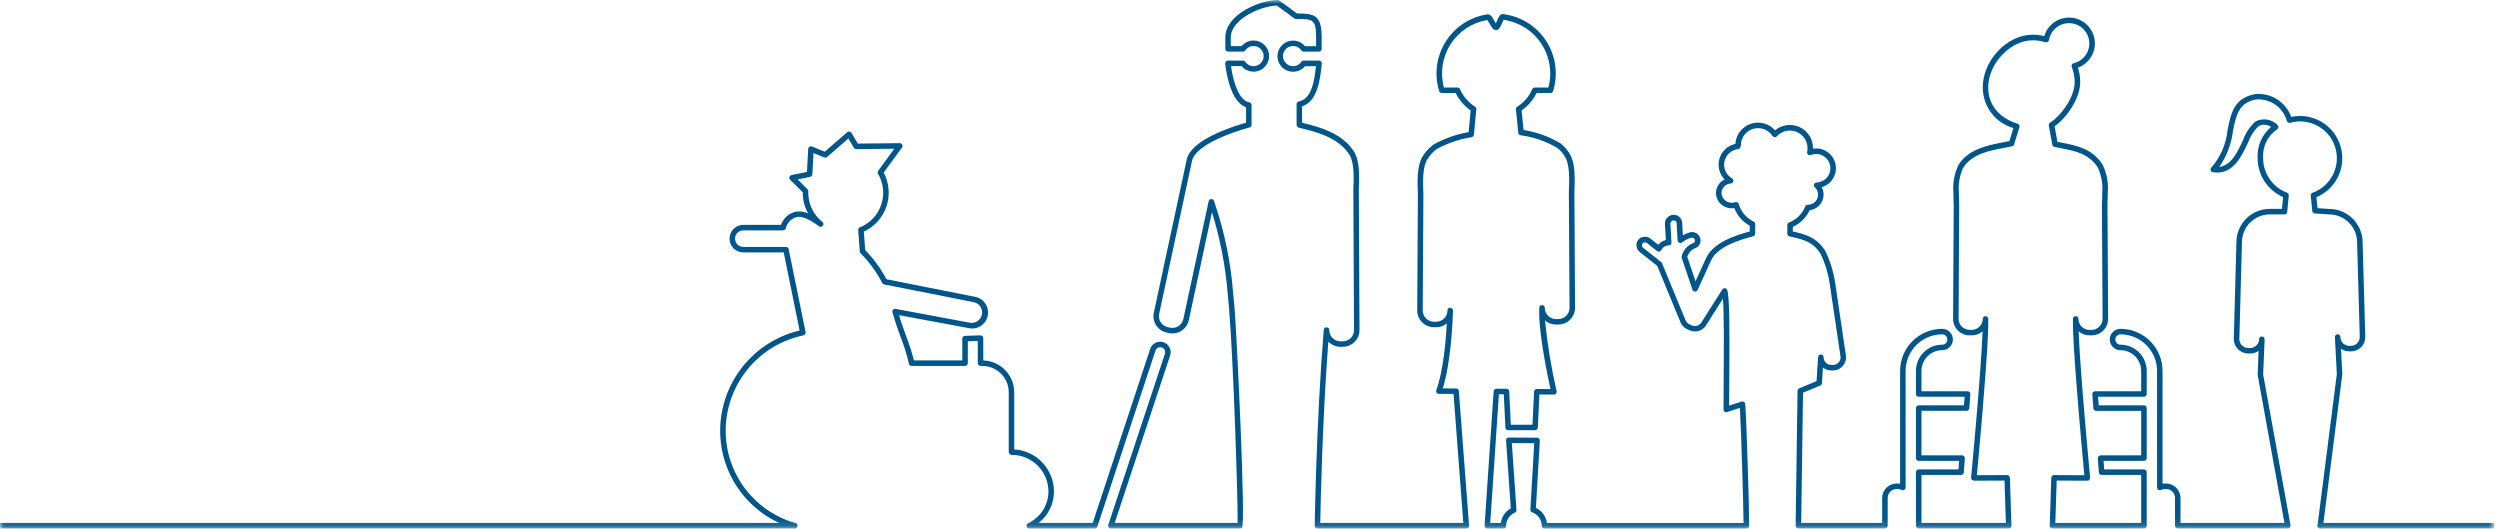 <svg width="340px" height="72px" viewBox="0 0 340 72" version="1.1" xmlns="http://www.w3.org/2000/svg" xmlns:xlink="http://www.w3.org/1999/xlink">
    <title>meeroverreva_graphic</title>
    <defs>
        <rect id="path-1" x="0" y="0" width="339.192" height="71.871"/>
    </defs>
    <g id="Page-1" stroke="none" stroke-width="1" fill="none" fill-rule="evenodd">
        <g id="meeroverreva_graphic">
            <mask id="mask-2" fill="white">
                <use xlink:href="#path-1"/>
            </mask>
            <g id="Rectangle_1"/>
            <g id="Group_1" mask="url(#mask-2)" fill="#00568a" fill-rule="nonzero">
                <g transform="translate(0, -0)">
                    <path d="M108.065,71.871 C108.029,71.871 107.993,71.866 107.959,71.855 C102.029,70.165 97.942,64.746 97.942,58.58 C97.957,52.084 102.427,46.448 108.748,44.953 L106.586,34.329 L101.091,34.329 C100.056,34.329 99.217,33.49 99.217,32.455 C99.217,31.42 100.056,30.581 101.091,30.581 L106.218,30.581 C106.539,29.661 107.319,28.978 108.273,28.781 C108.827,28.705 109.392,28.789 109.9,29.023 C109.424,28.16 109.175,27.191 109.177,26.206 C109.177,26.19 109.177,26.175 109.177,26.161 L107.459,24.442 C107.361,24.345 107.325,24.202 107.364,24.069 C107.404,23.937 107.513,23.837 107.648,23.81 L109.748,23.38 L109.915,20.252 C109.922,20.131 109.986,20.02 110.089,19.955 C110.191,19.89 110.319,19.879 110.431,19.924 L112.171,20.631 L115.231,17.975 C115.315,17.902 115.427,17.87 115.537,17.888 C115.646,17.905 115.743,17.971 115.799,18.067 L116.665,19.528 L122.365,19.47 C122.503,19.478 122.629,19.552 122.703,19.67 C122.768,19.796 122.756,19.948 122.672,20.063 L120.183,23.472 C120.935,24.887 121.071,26.549 120.561,28.068 C120.05,29.586 118.937,30.828 117.483,31.501 L117.668,34.009 C118.814,35.189 119.787,36.524 120.559,37.976 L132.659,40.376 C133.435,40.542 134.059,41.116 134.288,41.876 C134.517,42.636 134.315,43.46 133.759,44.027 C133.204,44.594 132.384,44.813 131.62,44.6 L122.283,42.863 L122.3,42.915 C122.415,43.423 122.779,44.438 123.164,45.515 C123.606,46.66 123.985,47.829 124.301,49.015 L130.874,49.015 L130.874,46.05 C130.873,45.847 131.034,45.681 131.237,45.675 L133.337,45.609 C133.439,45.605 133.538,45.643 133.61,45.715 C133.683,45.786 133.724,45.883 133.724,45.984 L133.724,49.018 C136.069,49.09 137.933,51.01 137.936,53.356 L137.936,61.121 C140.964,61.302 143.329,63.807 143.336,66.841 C143.342,68.51 142.578,70.089 141.265,71.121 L148.606,71.121 L156.423,47.463 C156.663,46.72 157.455,46.307 158.201,46.536 C158.948,46.765 159.372,47.551 159.153,48.301 L151.6,71.121 L168.318,71.121 C168.375,68.449 167.753,49.121 167.154,41.962 L166.968,39.952 C166.663,36.188 165.945,32.47 164.828,28.863 L161.676,43.545 C161.409,44.773 160.2,45.555 158.97,45.294 L158.67,45.229 C157.441,44.964 156.658,43.754 156.921,42.524 L161.389,21.716 C161.944,19.052 167.389,17.274 169.469,16.689 L169.469,14.578 C167.369,13.887 166.769,9.907 166.627,8.655 C166.615,8.549 166.648,8.442 166.72,8.363 C166.791,8.284 166.893,8.238 167,8.238 L169.043,8.238 C169.167,8.238 169.282,8.299 169.352,8.401 C169.691,8.898 170.314,9.116 170.889,8.939 C171.464,8.762 171.856,8.231 171.856,7.629 C171.856,7.027 171.464,6.496 170.889,6.319 C170.314,6.142 169.691,6.36 169.352,6.857 C169.282,6.959 169.167,7.02 169.043,7.02 L167.019,7.02 C166.812,7.02 166.644,6.852 166.644,6.645 L166.644,5.082 C166.644,1.982 171.326,-1.16010141e-15 173.773,-1.16010141e-15 C173.853,-1.16010141e-15 173.931,0.025 173.995,0.073 L176.395,1.83 C178.716,1.836 179.745,2.016 179.745,5.082 L179.745,6.645 C179.745,6.852 179.577,7.02 179.37,7.02 L177.3,7.02 C177.176,7.02 177.061,6.959 176.991,6.857 C176.652,6.36 176.03,6.143 175.455,6.32 C174.881,6.497 174.489,7.028 174.489,7.629 C174.489,8.23 174.881,8.761 175.455,8.938 C176.03,9.115 176.652,8.898 176.991,8.401 C177.061,8.299 177.176,8.238 177.3,8.238 L179.39,8.238 C179.497,8.238 179.598,8.284 179.669,8.363 C179.74,8.443 179.774,8.549 179.762,8.655 L179.734,8.915 C179.534,10.76 179.205,13.793 177.081,14.452 L177.081,16.694 C179.473,17.273 182.512,18.087 184.13,20.6 C184.91,21.811 184.892,23.812 184.799,25.929 L184.892,44.885 C184.891,46.144 183.872,47.164 182.613,47.165 L182.305,47.165 C181.68,47.166 181.082,46.908 180.653,46.454 C179.831,57.229 179.592,68.887 179.553,71.121 L199.01,71.121 L197.68,53.572 L195.686,53.564 C195.563,53.563 195.449,53.503 195.379,53.402 C195.309,53.301 195.293,53.172 195.336,53.057 C196.262,50.589 196.636,46.364 196.776,43.982 C196.369,44.319 195.857,44.503 195.328,44.502 L195.02,44.502 C193.763,44.5 192.744,43.481 192.742,42.224 L192.833,26.543 C192.742,24.443 192.724,22.443 193.503,21.233 C193.887,20.616 194.386,20.078 194.973,19.649 C196.454,18.825 198.063,18.257 199.733,17.967 L200.009,15.011 C199.138,14.413 198.437,13.599 197.975,12.649 L196.088,12.649 C195.924,12.649 195.779,12.543 195.73,12.386 C195.03,10.127 195.349,7.675 196.605,5.671 C197.86,3.667 199.927,2.31 202.265,1.955 C202.713,1.898 202.974,2.364 203.227,2.825 C203.284,2.925 203.363,3.074 203.436,3.188 C203.489,3.076 203.547,2.942 203.588,2.844 C203.811,2.322 204.001,1.871 204.432,1.921 C206.824,2.209 208.965,3.543 210.276,5.565 C211.587,7.586 211.933,10.085 211.221,12.386 C211.171,12.542 211.026,12.649 210.862,12.649 L208.975,12.649 C208.512,13.601 207.81,14.415 206.937,15.014 L207.206,17.683 C208.981,17.958 210.685,18.573 212.226,19.496 C212.719,19.868 213.134,20.334 213.447,20.867 C214.226,22.077 214.208,24.078 214.117,26.195 L214.208,41.856 C214.207,43.114 213.188,44.134 211.93,44.136 L211.621,44.136 C211.069,44.137 210.536,43.938 210.121,43.575 C210.44,46.814 210.967,50.029 211.7,53.2 C211.726,53.312 211.7,53.429 211.628,53.519 C211.562,53.619 211.447,53.673 211.328,53.66 L209.358,53.647 L209.143,58.154 C209.134,58.354 208.968,58.512 208.768,58.511 L205.107,58.511 C204.907,58.511 204.742,58.354 204.733,58.154 L204.516,53.616 L203.853,53.616 L202.671,71.129 L204.108,71.129 C204.226,70.289 204.728,69.552 205.466,69.135 L204.825,59.905 C204.817,59.801 204.853,59.699 204.925,59.623 C204.994,59.544 205.096,59.5 205.201,59.504 L209.045,59.525 C209.148,59.526 209.247,59.569 209.317,59.645 C209.388,59.72 209.424,59.822 209.417,59.925 L208.887,69.069 C209.698,69.465 210.26,70.238 210.387,71.132 L237.123,71.132 C237.108,68.632 236.794,58.332 236.623,55.474 L234.891,56.043 C234.777,56.079 234.652,56.06 234.554,55.99 C234.458,55.92 234.4,55.809 234.399,55.69 C234.399,54.444 234.409,52.999 234.42,51.49 C234.448,47.501 234.481,42.707 234.32,40.621 L232.074,44.167 C231.852,44.57 231.481,44.869 231.04,45 C230.586,45.142 230.095,45.096 229.675,44.872 C229.13,44.684 228.698,44.261 228.499,43.72 L225.382,36.159 L222.972,34.244 C222.743,34.052 222.6,33.777 222.572,33.48 C222.52,33.173 222.601,32.859 222.794,32.616 C222.988,32.373 223.276,32.224 223.587,32.206 C223.881,32.165 224.18,32.241 224.418,32.418 L225.518,33.289 C225.73,33.033 226.006,32.838 226.318,32.723 C226.394,32.695 226.473,32.672 226.552,32.655 L226.425,30.413 C226.417,30.121 226.525,29.837 226.725,29.624 C226.927,29.388 227.215,29.241 227.525,29.215 C228.136,29.161 228.683,29.595 228.769,30.203 L228.869,31.988 C229.187,31.813 229.525,31.679 229.876,31.588 C230.323,31.49 230.787,31.666 231.055,32.037 C231.323,32.409 231.346,32.904 231.112,33.298 C230.982,33.527 230.766,33.695 230.512,33.764 C230.005,33.98 229.622,34.413 229.47,34.943 L230.592,38.253 L231.982,35.198 C232.964,32.914 236.226,31.953 237.969,31.479 L237.969,30.7 C237.003,30.176 236.258,29.322 235.869,28.294 C235.258,28.403 234.629,28.24 234.148,27.847 C233.668,27.454 233.383,26.87 233.369,26.249 C233.376,25.46 233.836,24.746 234.55,24.412 C233.815,23.66 233.547,22.569 233.851,21.562 C234.154,20.556 234.981,19.794 236.009,19.574 C236.085,18.326 236.907,17.247 238.09,16.842 C239.273,16.437 240.584,16.786 241.409,17.725 C242.346,16.942 243.653,16.772 244.759,17.291 C245.865,17.809 246.571,18.921 246.569,20.143 C246.569,20.169 246.569,20.195 246.569,20.221 C246.709,20.199 246.851,20.187 246.993,20.187 C248.331,20.186 249.467,21.169 249.657,22.494 C249.848,23.818 249.035,25.082 247.75,25.457 C247.919,25.767 248.008,26.115 248.007,26.469 C248.006,27.556 247.187,28.468 246.107,28.587 C245.645,29.594 244.834,30.399 243.824,30.855 L243.824,31.478 L243.907,31.497 C245.507,31.874 247.021,32.229 248.221,34.097 C248.88,35.438 249.332,36.87 249.563,38.346 L251.071,48.534 C251.083,49.017 250.901,49.485 250.565,49.832 C250.228,50.18 249.766,50.377 249.283,50.38 L249.054,50.38 C248.639,50.38 248.237,50.236 247.917,49.972 C247.852,51.005 247.791,52.1 247.791,52.101 C247.783,52.245 247.694,52.371 247.562,52.427 L245.21,53.41 L244.962,71.12 L255.976,71.12 L255.976,67.72 C255.978,66.638 256.854,65.762 257.936,65.76 L258.105,65.76 C258.209,65.76 258.313,65.769 258.415,65.787 L258.415,50.445 C258.419,47.285 260.98,44.724 264.14,44.721 C264.942,44.721 265.593,45.372 265.593,46.174 C265.593,46.976 264.942,47.627 264.14,47.627 C262.584,47.629 261.323,48.889 261.321,50.445 L261.321,53.208 L267.592,53.208 C267.696,53.209 267.794,53.252 267.865,53.328 C267.936,53.403 267.972,53.505 267.966,53.608 L267.822,55.525 C267.808,55.721 267.644,55.873 267.448,55.872 L261.321,55.872 L261.321,61.923 L266.845,61.923 C266.949,61.923 267.048,61.966 267.119,62.042 C267.19,62.119 267.226,62.222 267.219,62.326 L267.076,64.242 C267.062,64.438 266.898,64.59 266.702,64.589 L261.321,64.589 L261.321,71.118 L272.8,71.118 L272.612,65.356 L268.446,65.375 C268.342,65.366 268.244,65.323 268.167,65.253 C268.094,65.175 268.058,65.07 268.067,64.964 C268.08,64.826 269.396,51.056 269.631,45.107 C269.631,45.091 269.631,45.075 269.631,45.059 C269.224,45.414 268.702,45.609 268.162,45.608 L267.862,45.608 C266.624,45.607 265.62,44.603 265.619,43.365 L265.707,27.924 C265.682,27.354 265.666,26.785 265.668,26.244 C265.548,24.922 265.79,23.592 266.368,22.397 C267.752,20.248 270.351,19.752 272.439,19.354 C272.729,19.299 273.01,19.245 273.28,19.189 L273.827,17.412 C271.355,16.712 269.651,14.454 269.655,11.885 C269.655,8.201 272.964,4.717 276.463,4.717 C276.99,4.717 277.515,4.782 278.026,4.91 C278.494,3.324 280.005,2.279 281.654,2.401 C283.303,2.524 284.643,3.781 284.871,5.419 C285.099,7.057 284.153,8.632 282.6,9.2 C282.805,9.835 282.91,10.498 282.91,11.166 C282.91,13.339 281.146,15.957 279.424,17.173 L279.811,19.285 C280.037,19.332 280.265,19.377 280.493,19.422 C282.493,19.814 284.554,20.222 285.956,22.396 C286.535,23.593 286.777,24.925 286.656,26.249 C286.656,26.785 286.643,27.349 286.617,27.942 L286.706,43.363 C286.705,44.602 285.702,45.606 284.463,45.608 L284.163,45.608 C283.624,45.608 283.102,45.414 282.695,45.06 L282.695,45.115 C282.93,51.056 284.246,64.826 284.259,64.964 C284.269,65.07 284.233,65.176 284.159,65.253 C284.094,65.34 283.988,65.386 283.88,65.375 L279.713,65.356 L279.525,71.118 L291.2,71.118 L291.2,64.592 L285.82,64.592 C285.624,64.592 285.461,64.441 285.446,64.245 L285.303,62.329 C285.296,62.225 285.332,62.124 285.403,62.048 C285.474,61.972 285.573,61.929 285.677,61.929 L291.2,61.929 L291.2,55.875 L285.073,55.875 C284.877,55.875 284.714,55.724 284.699,55.528 L284.557,53.611 C284.55,53.507 284.586,53.406 284.657,53.33 C284.728,53.254 284.827,53.211 284.931,53.211 L291.2,53.211 L291.2,50.445 C291.198,48.89 289.937,47.629 288.382,47.627 C287.58,47.627 286.929,46.976 286.929,46.174 C286.929,45.372 287.58,44.721 288.382,44.721 C291.542,44.725 294.102,47.285 294.106,50.445 L294.106,65.783 C294.209,65.765 294.313,65.756 294.417,65.756 L294.586,65.756 C295.668,65.758 296.544,66.634 296.546,67.716 L296.546,71.116 L310.685,71.116 L307.04,50.98 L307.169,47.715 C306.839,47.953 306.441,48.081 306.034,48.081 L305.779,48.081 C304.699,48.077 303.819,47.214 303.794,46.134 L304.153,32.951 C304.15,30.453 306.167,28.422 308.665,28.409 L310.344,28.409 L310.5,26.8 C308.404,25.882 307.046,23.814 307.037,21.526 C306.935,19.895 307.614,18.312 308.867,17.262 C308.365,16.915 307.713,16.869 307.167,17.141 C306.519,17.774 306.028,18.548 305.73,19.403 C304.799,21.374 303.642,23.836 300.953,23.422 C300.813,23.401 300.697,23.303 300.653,23.169 C300.609,23.035 300.643,22.887 300.743,22.787 C301.991,21.361 302.762,19.58 302.948,17.694 C303.387,15.465 303.801,13.359 306.657,12.8 C308.824,12.567 310.868,13.848 311.604,15.9 C311.995,15.816 312.394,15.773 312.794,15.772 C315.532,15.77 317.891,17.697 318.436,20.38 C318.98,23.063 317.558,25.758 315.036,26.823 L315.187,28.315 C315.722,28.351 316.773,28.415 316.774,28.415 L316.774,28.415 C319.283,28.423 321.313,30.457 321.317,32.966 L321.677,45.827 C321.681,46.342 321.479,46.838 321.117,47.205 C320.755,47.572 320.262,47.781 319.747,47.784 L319.492,47.784 C319.093,47.784 318.704,47.662 318.378,47.433 L318.557,50.899 L315.93,71.543 C315.915,71.677 315.829,71.794 315.704,71.847 C315.58,71.9 315.436,71.881 315.329,71.799 C315.222,71.717 315.167,71.583 315.186,71.449 L317.809,50.871 L317.555,46.033 C317.548,45.967 317.545,45.9 317.545,45.833 C317.545,45.63 317.707,45.463 317.91,45.458 C318.112,45.456 318.281,45.612 318.294,45.814 L318.302,45.965 C318.371,46.57 318.882,47.028 319.491,47.03 L319.746,47.03 C320.062,47.027 320.363,46.899 320.585,46.674 C320.806,46.449 320.929,46.146 320.926,45.83 L320.566,32.969 C320.564,30.862 318.855,29.156 316.748,29.157 C316.725,29.157 314.926,29.045 314.797,29.029 C314.623,29.008 314.487,28.869 314.47,28.695 L314.26,26.608 C314.243,26.438 314.343,26.277 314.504,26.218 C317.036,25.308 318.393,22.557 317.576,19.994 C316.758,17.431 314.059,15.974 311.468,16.697 C311.278,16.749 311.08,16.645 311.016,16.459 C310.503,14.592 308.728,13.359 306.8,13.53 C304.438,13.992 304.105,15.687 303.682,17.83 C303.47,19.582 302.831,21.254 301.82,22.7 C303.437,22.5 304.255,20.769 305.049,19.085 C305.388,18.09 305.982,17.2 306.771,16.506 C307.766,16 308.974,16.203 309.749,17.006 C309.827,17.085 309.867,17.195 309.857,17.306 C309.846,17.418 309.786,17.519 309.692,17.581 C308.399,18.462 307.673,19.965 307.786,21.525 C307.794,23.606 309.084,25.467 311.03,26.205 C311.188,26.265 311.287,26.423 311.272,26.592 L311.063,28.823 C311.044,29.015 310.883,29.162 310.69,29.162 L308.669,29.162 C306.582,29.176 304.9,30.875 304.907,32.962 L304.548,46.145 C304.572,46.809 305.118,47.335 305.783,47.332 L306.038,47.332 C306.66,47.331 307.178,46.856 307.232,46.237 L307.232,46.119 C307.246,45.917 307.413,45.761 307.615,45.76 C307.819,45.764 307.982,45.931 307.982,46.135 C307.982,46.187 307.982,46.235 307.982,46.289 L307.79,50.93 L311.509,71.43 C311.528,71.539 311.499,71.652 311.428,71.737 C311.357,71.823 311.251,71.872 311.14,71.872 L296.175,71.872 C295.968,71.872 295.8,71.704 295.8,71.497 L295.8,67.717 C295.799,67.049 295.258,66.508 294.59,66.507 L294.421,66.507 C294.24,66.509 294.061,66.552 293.899,66.633 C293.783,66.69 293.646,66.682 293.536,66.614 C293.427,66.545 293.36,66.425 293.36,66.296 L293.36,50.445 C293.357,47.699 291.132,45.474 288.386,45.471 C287.998,45.471 287.683,45.786 287.683,46.174 C287.683,46.562 287.998,46.877 288.386,46.877 C290.356,46.879 291.952,48.475 291.954,50.445 L291.954,53.583 C291.954,53.79 291.786,53.958 291.579,53.958 L285.339,53.958 L285.426,55.125 L291.579,55.125 C291.786,55.125 291.954,55.293 291.954,55.5 L291.954,62.3 C291.954,62.507 291.786,62.675 291.579,62.675 L286.085,62.675 L286.172,63.841 L291.579,63.841 C291.786,63.841 291.954,64.009 291.954,64.216 L291.954,71.5 C291.954,71.707 291.786,71.875 291.579,71.875 L279.139,71.875 C279.037,71.875 278.94,71.834 278.869,71.761 C278.798,71.688 278.76,71.59 278.764,71.488 L278.976,64.974 C278.982,64.774 279.164,64.574 279.353,64.611 L283.471,64.63 C283.249,62.28 282.155,50.53 281.942,45.143 C281.926,44.206 281.918,43.586 281.917,43.42 C281.917,43.404 281.917,43.388 281.917,43.372 C281.917,43.166 282.084,42.998 282.29,42.997 L282.29,42.997 C282.496,42.997 282.663,43.162 282.665,43.368 L282.665,43.408 C282.688,44.217 283.349,44.862 284.158,44.865 L284.458,44.865 C285.281,44.861 285.947,44.195 285.951,43.372 L285.862,27.936 C285.888,27.336 285.903,26.784 285.901,26.254 C286.007,25.075 285.807,23.889 285.321,22.81 C284.093,20.901 282.272,20.543 280.345,20.165 C280.029,20.103 279.714,20.041 279.401,19.972 C279.254,19.939 279.14,19.821 279.113,19.672 L278.638,17.072 C278.611,16.922 278.677,16.771 278.805,16.689 C280.39,15.674 282.156,13.159 282.156,11.172 C282.154,10.461 282.018,9.758 281.756,9.097 C281.717,8.996 281.723,8.883 281.774,8.787 C281.824,8.691 281.914,8.622 282.019,8.597 C283.365,8.279 284.269,7.015 284.133,5.638 C283.997,4.262 282.863,3.199 281.481,3.15 C280.099,3.102 278.894,4.084 278.663,5.448 C278.646,5.556 278.583,5.651 278.49,5.709 C278.398,5.766 278.284,5.781 278.18,5.748 C277.622,5.57 277.039,5.48 276.453,5.48 C273.396,5.48 270.395,8.659 270.395,11.898 C270.395,14.237 271.853,16.034 274.395,16.828 C274.592,16.89 274.702,17.1 274.641,17.297 L273.923,19.632 C273.883,19.761 273.777,19.859 273.645,19.888 C273.305,19.964 272.945,20.032 272.569,20.104 C270.52,20.495 268.198,20.938 266.989,22.816 C266.503,23.893 266.303,25.077 266.409,26.254 C266.409,26.79 266.423,27.346 266.448,27.923 L266.37,43.37 C266.375,44.192 267.041,44.857 267.863,44.861 L268.163,44.861 C268.974,44.857 269.635,44.21 269.656,43.399 L269.656,43.364 C269.658,43.158 269.825,42.993 270.031,42.993 C270.234,43.003 270.396,43.165 270.406,43.368 L270.406,43.411 C270.406,43.569 270.397,44.191 270.381,45.131 C270.168,50.524 269.074,62.276 268.853,64.626 L272.97,64.607 L272.97,64.607 C273.172,64.607 273.338,64.768 273.345,64.97 L273.557,71.484 C273.56,71.586 273.521,71.684 273.451,71.757 C273.38,71.83 273.283,71.871 273.182,71.871 L260.946,71.871 C260.739,71.871 260.571,71.703 260.571,71.496 L260.571,64.217 C260.571,64.01 260.739,63.842 260.946,63.842 L266.355,63.842 L266.44,62.676 L260.946,62.676 C260.739,62.676 260.571,62.508 260.571,62.301 L260.571,55.5 C260.571,55.293 260.739,55.125 260.946,55.125 L267.1,55.125 L267.187,53.958 L260.945,53.958 C260.738,53.958 260.57,53.79 260.57,53.583 L260.57,50.445 C260.573,48.475 262.169,46.879 264.139,46.877 C264.527,46.877 264.842,46.562 264.842,46.174 C264.842,45.786 264.527,45.471 264.139,45.471 C261.393,45.474 259.168,47.699 259.164,50.445 L259.164,66.295 C259.164,66.424 259.097,66.545 258.987,66.613 C258.877,66.68 258.741,66.688 258.625,66.632 C258.463,66.551 258.285,66.508 258.104,66.506 L257.935,66.506 C257.267,66.507 256.726,67.048 256.725,67.716 L256.725,71.5 C256.725,71.707 256.557,71.875 256.35,71.875 L244.582,71.875 C244.482,71.875 244.386,71.834 244.315,71.763 C244.245,71.692 244.206,71.595 244.207,71.495 L244.464,53.158 C244.466,53.009 244.557,52.875 244.694,52.817 L247.056,51.83 C247.092,51.189 247.194,49.403 247.264,48.562 C247.268,48.464 247.312,48.372 247.385,48.307 C247.459,48.243 247.555,48.211 247.653,48.219 C247.854,48.227 248.013,48.392 248.013,48.593 C248.014,49.168 248.479,49.634 249.054,49.635 L249.283,49.635 C249.858,49.634 250.324,49.168 250.325,48.593 L248.825,38.479 C248.618,37.098 248.201,35.756 247.59,34.5 C246.554,32.89 245.31,32.6 243.735,32.227 L243.361,32.139 C243.193,32.098 243.074,31.947 243.074,31.774 L243.074,30.609 C243.074,30.454 243.17,30.315 243.315,30.259 C244.317,29.874 245.112,29.086 245.507,28.088 C245.567,27.939 245.715,27.844 245.876,27.851 L245.876,27.851 C246.242,27.852 246.593,27.707 246.852,27.448 C247.111,27.19 247.257,26.839 247.257,26.473 C247.257,26.09 247.097,25.724 246.814,25.466 C246.703,25.362 246.665,25.202 246.719,25.06 C246.772,24.918 246.906,24.822 247.058,24.817 C247.831,24.791 248.515,24.309 248.798,23.588 C249.081,22.868 248.908,22.049 248.359,21.504 C247.81,20.959 246.989,20.793 246.271,21.082 C246.143,21.131 245.998,21.105 245.894,21.016 C245.79,20.927 245.743,20.788 245.771,20.654 C245.807,20.487 245.825,20.317 245.825,20.147 C245.822,19.157 245.211,18.271 244.286,17.915 C243.362,17.56 242.315,17.808 241.649,18.541 C241.57,18.625 241.457,18.67 241.342,18.664 C241.226,18.655 241.121,18.592 241.057,18.495 C240.493,17.625 239.425,17.231 238.431,17.525 C237.438,17.819 236.756,18.732 236.757,19.768 C236.757,19.962 236.616,20.256 236.423,20.273 C235.497,20.358 234.732,21.033 234.532,21.942 C234.332,22.85 234.743,23.784 235.548,24.25 C235.691,24.331 235.765,24.495 235.73,24.656 C235.695,24.817 235.56,24.936 235.396,24.95 C234.698,24.99 234.146,25.556 234.123,26.255 C234.152,27.011 234.787,27.602 235.544,27.576 C235.699,27.574 235.853,27.548 236,27.5 C236.097,27.469 236.202,27.478 236.291,27.526 C236.38,27.574 236.447,27.656 236.475,27.753 C236.778,28.801 237.515,29.67 238.499,30.141 C238.629,30.203 238.712,30.335 238.712,30.479 L238.712,31.772 C238.712,31.941 238.598,32.09 238.435,32.134 C236.799,32.576 233.543,33.456 232.661,35.507 L230.876,39.432 C230.816,39.575 230.671,39.664 230.516,39.651 C230.362,39.644 230.228,39.543 230.179,39.397 L228.721,35.097 C228.702,35.041 228.696,34.981 228.705,34.923 C228.874,34.057 229.485,33.344 230.315,33.045 C230.377,33.027 230.43,32.984 230.46,32.926 C230.514,32.829 230.529,32.716 230.502,32.609 C230.439,32.423 230.257,32.304 230.061,32.32 C229.587,32.44 229.144,32.66 228.761,32.963 C228.652,33.051 228.502,33.07 228.374,33.013 C228.246,32.956 228.16,32.832 228.152,32.692 L228.014,30.253 C228.006,30.11 227.769,29.962 227.56,29.971 C227.451,29.988 227.352,30.044 227.282,30.13 C227.216,30.196 227.177,30.283 227.172,30.376 L227.319,32.97 C227.326,33.073 227.291,33.174 227.221,33.25 C227.152,33.325 227.054,33.369 226.951,33.37 C226.518,33.375 226.124,33.625 225.936,34.015 C225.887,34.117 225.793,34.191 225.683,34.215 C225.572,34.24 225.456,34.214 225.367,34.143 L223.949,33.017 C223.865,32.966 223.766,32.948 223.67,32.964 C223.558,32.959 223.45,33.007 223.38,33.094 C223.31,33.181 223.286,33.297 223.315,33.405 C223.322,33.504 223.364,33.598 223.434,33.669 L225.921,35.645 C225.971,35.684 226.01,35.736 226.034,35.795 L229.194,43.46 C229.314,43.795 229.58,44.057 229.917,44.171 C229.954,44.187 229.989,44.204 230.024,44.223 C230.532,44.489 231.16,44.296 231.431,43.79 L234.231,39.371 C234.31,39.25 234.45,39.184 234.593,39.199 C234.736,39.217 234.857,39.315 234.903,39.452 C235.233,40.434 235.227,45.063 235.182,51.494 C235.173,52.794 235.164,54.048 235.162,55.167 L236.862,54.61 C236.971,54.574 237.091,54.59 237.187,54.654 C237.282,54.718 237.344,54.821 237.354,54.935 C237.522,56.947 237.914,69.835 237.887,71.512 C237.884,71.717 237.717,71.881 237.512,71.881 L210.052,71.881 C209.845,71.881 209.677,71.713 209.677,71.506 C209.676,70.69 209.166,69.962 208.399,69.683 C208.231,69.633 208.12,69.475 208.129,69.3 L208.653,60.275 L205.609,60.258 L206.24,69.345 C206.252,69.511 206.153,69.665 205.997,69.723 C205.292,70.036 204.838,70.735 204.839,71.506 C204.839,71.713 204.671,71.881 204.464,71.881 L202.278,71.881 C202.174,71.881 202.075,71.838 202.004,71.762 C201.933,71.686 201.897,71.585 201.904,71.481 L203.137,53.215 C203.15,53.018 203.314,52.865 203.511,52.865 L203.511,52.865 L204.882,52.874 C205.081,52.875 205.244,53.032 205.254,53.231 L205.471,57.767 L208.417,57.767 L208.632,53.257 C208.646,53.058 208.81,52.903 209.009,52.901 L210.867,52.913 C210.481,51.179 209.195,45.106 209.342,41.851 C209.343,41.752 209.385,41.657 209.457,41.59 C209.53,41.522 209.627,41.487 209.726,41.493 C209.93,41.498 210.092,41.664 210.092,41.868 C210.093,42.711 210.776,43.395 211.619,43.396 L211.928,43.396 C212.772,43.395 213.455,42.712 213.456,41.868 L213.365,26.191 C213.451,24.181 213.474,22.308 212.814,21.282 C212.551,20.83 212.202,20.434 211.788,20.116 C210.261,19.216 208.569,18.631 206.812,18.395 C206.639,18.372 206.505,18.234 206.487,18.06 L206.166,14.873 C206.152,14.732 206.218,14.595 206.338,14.519 C207.245,13.947 207.959,13.116 208.39,12.134 C208.449,11.997 208.584,11.909 208.733,11.909 L210.579,11.909 C211.128,9.869 210.775,7.691 209.609,5.928 C208.444,4.166 206.578,2.988 204.486,2.694 C204.421,2.809 204.334,3.014 204.276,3.148 C204.061,3.648 203.876,4.09 203.476,4.09 C203.076,4.09 202.822,3.655 202.569,3.19 C202.485,3.026 202.39,2.868 202.283,2.718 C200.23,3.058 198.417,4.249 197.291,5.998 C196.164,7.747 195.83,9.891 196.37,11.9 L198.215,11.9 C198.364,11.9 198.499,11.989 198.559,12.125 C198.988,13.106 199.7,13.935 200.605,14.507 C200.724,14.582 200.791,14.719 200.777,14.859 L200.453,18.323 C200.437,18.492 200.309,18.63 200.141,18.658 C198.478,18.919 196.872,19.465 195.394,20.271 C194.892,20.644 194.465,21.109 194.134,21.64 C193.473,22.665 193.496,24.54 193.583,26.53 L193.492,42.23 C193.494,43.073 194.177,43.755 195.02,43.756 L195.328,43.756 C196.135,43.755 196.803,43.128 196.854,42.322 L196.854,42.222 C196.85,42.121 196.889,42.024 196.962,41.954 C197.034,41.884 197.133,41.849 197.233,41.856 C197.439,41.858 197.604,42.025 197.604,42.231 C197.604,42.271 197.604,42.31 197.604,42.349 C197.577,43.266 197.363,49.254 196.214,52.823 L198.029,52.831 C198.225,52.831 198.387,52.982 198.402,53.177 L199.793,71.477 C199.801,71.581 199.764,71.684 199.693,71.76 C199.623,71.837 199.523,71.881 199.419,71.88 L179.175,71.88 C179.075,71.88 178.979,71.839 178.908,71.768 C178.838,71.697 178.799,71.6 178.8,71.5 C178.8,71.358 179.015,57.2 180.032,44.865 C180.031,44.766 180.074,44.671 180.148,44.605 C180.223,44.539 180.322,44.508 180.421,44.521 C180.622,44.529 180.781,44.695 180.78,44.896 C180.782,45.74 181.465,46.423 182.309,46.424 L182.617,46.424 C183.461,46.423 184.144,45.74 184.146,44.896 L184.054,25.923 C184.141,23.914 184.164,22.041 183.503,21.015 C181.982,18.653 178.93,17.915 176.703,17.382 C176.534,17.341 176.337,17.172 176.337,16.998 L176.337,14.168 C176.337,13.989 176.462,13.835 176.637,13.799 C178.437,13.46 178.772,10.829 178.973,8.999 L177.486,8.999 C176.914,9.684 175.974,9.938 175.135,9.634 C174.296,9.33 173.737,8.533 173.737,7.64 C173.737,6.747 174.296,5.95 175.135,5.646 C175.974,5.342 176.914,5.596 177.486,6.281 L178.991,6.281 L178.991,5.082 C178.991,2.582 178.521,2.582 176.268,2.582 C176.188,2.582 176.111,2.557 176.046,2.51 L173.646,0.754 C171.433,0.818 167.387,2.627 167.387,5.084 L167.387,6.27 L168.85,6.27 C169.422,5.585 170.361,5.332 171.2,5.636 C172.039,5.94 172.597,6.737 172.597,7.629 C172.597,8.521 172.039,9.318 171.2,9.622 C170.361,9.926 169.422,9.673 168.85,8.988 L167.417,8.988 C167.722,11.213 168.527,13.696 169.897,13.914 C170.079,13.943 170.213,14.1 170.213,14.284 L170.213,16.975 C170.213,17.144 170.099,17.292 169.936,17.337 C166.575,18.246 162.511,19.98 162.117,21.871 L157.648,42.681 C157.472,43.506 157.997,44.318 158.822,44.496 L159.122,44.561 C159.946,44.734 160.756,44.211 160.937,43.388 L164.377,27.368 C164.412,27.203 164.554,27.082 164.722,27.072 C164.891,27.063 165.045,27.167 165.099,27.327 L165.215,27.67 C166.553,31.62 167.391,35.721 167.709,39.879 L167.9,41.9 C168.2,45.488 169.448,71.3 168.912,71.779 C168.823,71.858 168.702,71.891 168.585,71.868 L151.08,71.875 C150.959,71.875 150.846,71.818 150.775,71.72 C150.705,71.622 150.686,71.496 150.724,71.382 L158.44,48.082 C158.516,47.82 158.428,47.539 158.216,47.367 C158.004,47.196 157.71,47.169 157.47,47.298 C157.311,47.382 157.192,47.526 157.14,47.698 L149.24,71.622 C149.189,71.776 149.046,71.879 148.884,71.879 L139.984,71.879 C139.81,71.879 139.658,71.759 139.618,71.59 C139.579,71.42 139.661,71.245 139.817,71.168 C141.501,70.388 142.582,68.705 142.59,66.849 C142.587,64.098 140.358,61.869 137.607,61.866 C137.392,61.87 137.21,61.707 137.189,61.493 L137.189,53.356 C137.187,51.375 135.581,49.769 133.6,49.767 L133.352,49.767 C133.145,49.767 132.977,49.599 132.977,49.392 L132.977,46.371 L131.622,46.413 L131.622,49.392 C131.622,49.599 131.454,49.767 131.247,49.767 L123.98,49.767 C123.782,49.767 123.618,49.614 123.606,49.416 C123.316,48.172 122.932,46.951 122.458,45.765 C122.065,44.665 121.693,43.63 121.577,43.111 L121.377,42.492 C121.336,42.366 121.365,42.229 121.452,42.129 C121.539,42.03 121.672,41.984 121.802,42.008 L131.78,43.865 C132.153,43.963 132.549,43.906 132.88,43.708 C133.37,43.41 133.634,42.847 133.55,42.28 C133.466,41.712 133.05,41.251 132.494,41.108 L120.243,38.681 C120.134,38.659 120.04,38.59 119.986,38.493 C119.22,37.009 118.231,35.65 117.055,34.464 C116.983,34.399 116.939,34.309 116.931,34.212 L116.717,31.294 C116.705,31.132 116.799,30.981 116.949,30.92 C118.316,30.364 119.374,29.241 119.847,27.843 C120.321,26.445 120.163,24.911 119.416,23.638 C119.34,23.509 119.348,23.347 119.437,23.227 L121.627,20.227 L116.455,20.28 C116.32,20.286 116.193,20.215 116.128,20.096 L115.381,18.835 L112.486,21.348 C112.378,21.439 112.23,21.463 112.099,21.412 L110.634,20.812 L110.479,23.704 C110.47,23.874 110.346,24.017 110.179,24.051 L108.479,24.4 L109.824,25.744 C109.897,25.818 109.937,25.919 109.933,26.023 L109.924,26.201 C109.922,27.747 110.626,29.21 111.835,30.174 L111.835,30.174 C111.944,30.256 112,30.392 111.98,30.527 C111.961,30.662 111.869,30.776 111.741,30.824 C111.613,30.872 111.469,30.847 111.365,30.758 L111.365,30.758 C110.852,30.347 109.334,29.331 108.423,29.513 C107.65,29.674 107.041,30.271 106.866,31.041 C106.827,31.212 106.675,31.332 106.5,31.332 L101.091,31.332 C100.47,31.332 99.967,31.835 99.967,32.456 C99.967,33.077 100.47,33.58 101.091,33.58 L106.891,33.58 C107.069,33.58 107.223,33.705 107.259,33.88 L109.559,45.166 C109.6,45.369 109.469,45.567 109.266,45.608 C103.118,46.888 98.707,52.3 98.692,58.58 C98.693,64.413 102.562,69.538 108.171,71.137 C108.349,71.191 108.46,71.366 108.434,71.55 C108.407,71.733 108.251,71.87 108.065,71.871" id="Path_1"/>
                    <path d="M315.558,71.121 C315.351,71.121 315.183,71.289 315.183,71.496 C315.183,71.703 315.351,71.871 315.558,71.871 L339.192,71.871 L339.192,71.121 L315.558,71.121 Z" id="Path_2"/>
                    <path d="M108.065,71.121 L0,71.121 L0,71.871 L108.065,71.871 C108.272,71.871 108.44,71.703 108.44,71.496 C108.44,71.289 108.272,71.121 108.065,71.121" id="Path_3"/>
                </g>
            </g>
        </g>
    </g>
</svg>